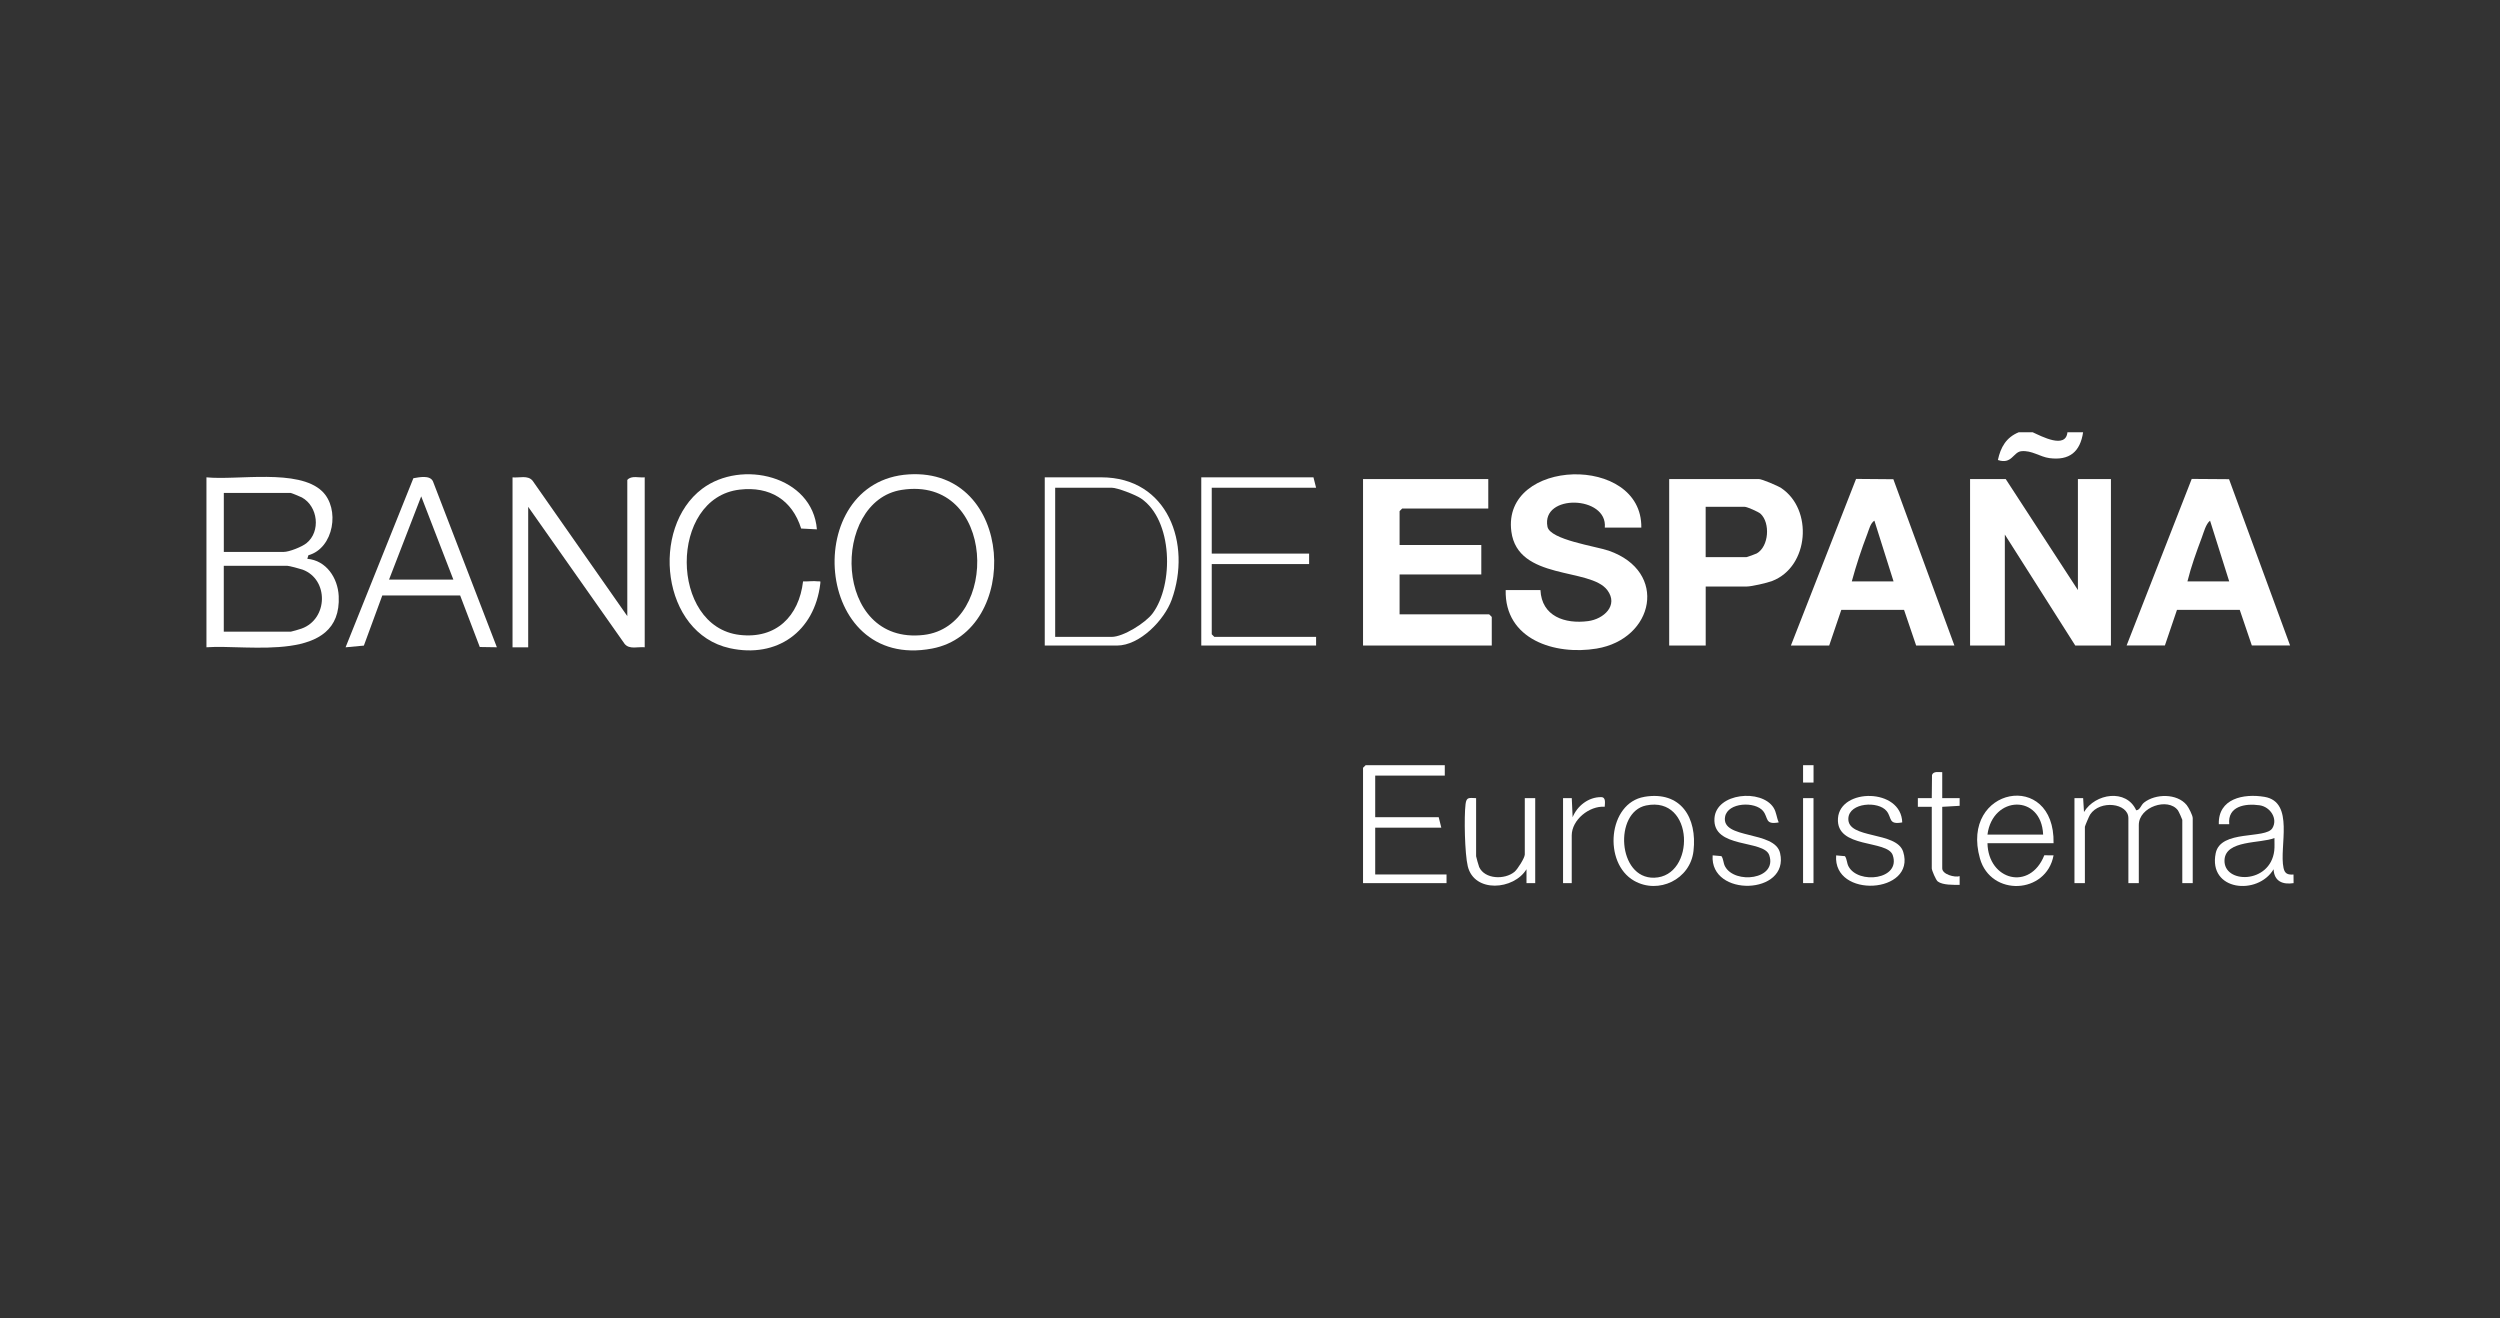 <?xml version="1.0" encoding="UTF-8"?>
<svg id="Capa_1" xmlns="http://www.w3.org/2000/svg" version="1.1" viewBox="0 0 644.94 340.09">
  <rect x="0" y="0" width="644.94" height="340.09" fill="#333333" stroke="none"/>
  <!-- Generator: Adobe Illustrator 29.8.2, SVG Export Plug-In . SVG Version: 2.1.1 Build 3)  -->
  <defs>
    <style>
      .st0 {
        fill: #fff;
      }
    </style>
  </defs>
  <path class="st0" d="M53.25,123.14c7.96.81,23.69-2.3,29.84,3.58,4.69,4.49,3.06,14.69-3.53,16.52l-.28.92c4.88.42,7.87,4.92,8.1,9.6.85,17.48-23.15,12.43-34.12,13.22v-43.84ZM57.74,142.38h15.48c1.39,0,4.67-1.31,5.83-2.24,3.76-3.01,2.99-9.51-1.17-11.81-.35-.19-2.72-1.16-2.87-1.16h-17.27v15.21ZM57.74,162.96h17.27c.2,0,2.35-.64,2.79-.8,6.87-2.48,7.04-12.69.26-15.21-.63-.23-3.5-.99-3.95-.99h-16.38v17Z"/>
  <path class="st0" d="M524.38,111.51c2.32,1.06,8.54,4.38,8.97,0h4.04c-.74,5.04-3.52,7.36-8.71,6.67-2.41-.32-4.55-2.06-7.23-1.78-2.1.22-2.44,3.5-6.04,2.27.71-3.31,2.14-5.83,5.38-7.16h3.59Z"/>
  <polygon class="st0" points="536.05 152.22 536.05 123.59 544.57 123.59 544.57 166.53 535.37 166.53 517.2 137.9 517.2 166.53 508.23 166.53 508.23 123.59 517.43 123.59 536.05 152.22"/>
  <polygon class="st0" points="383.94 123.59 383.94 131.19 361.73 131.19 361.06 131.86 361.06 140.59 382.14 140.59 382.14 148.19 361.06 148.19 361.06 158.48 384.16 158.48 384.84 159.15 384.84 166.53 351.63 166.53 351.63 123.59 383.94 123.59"/>
  <path class="st0" d="M423.42,136.11h-9.42c.8-8.3-16.46-8.79-14.79-.23.66,3.37,12.57,5.06,15.79,6.18,15.46,5.37,11.75,22.8-3.13,25.26-10.73,1.77-23.74-2.33-23.44-15.1h8.97c.31,6.78,6.32,8.8,12.3,8.01,3.99-.52,7.92-4.03,4.95-7.99-4.43-5.9-23.1-2.41-24.76-15.13-2.48-18.97,33.81-20,33.53-1Z"/>
  <path class="st0" d="M462.01,166.53l16.81-42.98,9.62.08,15.75,42.9h-9.87l-3.12-9.19h-16.19s-3.12,9.19-3.12,9.19h-9.87ZM488.49,149.98l-4.94-15.66c-1.01.61-1.39,2.28-1.8,3.35-1.53,3.98-2.91,8.19-4.03,12.31h10.77Z"/>
  <path class="st0" d="M548.61,166.53l16.8-42.98,9.63.07,15.75,42.9h-9.87l-3.12-9.19h-16.19s-3.12,9.19-3.12,9.19h-9.87ZM575.08,149.98l-4.94-15.66c-1.09.86-1.61,2.98-2.13,4.36-1.38,3.68-2.76,7.48-3.7,11.3h10.77Z"/>
  <path class="st0" d="M440.03,151.32v15.21h-9.42v-42.95h23.11c.81,0,4.89,1.74,5.76,2.31,8.3,5.5,7.24,20.28-2.27,23.98-1.35.52-5.33,1.44-6.63,1.44h-10.54ZM440.03,143.72h10.54c.16,0,2.32-.78,2.63-.95,3.15-1.8,3.53-7.88.97-10.24-.55-.5-3.47-1.78-4.05-1.78h-10.1v12.97Z"/>
  <path class="st0" d="M161.83,158.93v-35.12c1.07-1.23,3.01-.5,4.49-.67v43.84c-1.74-.18-3.94.64-5.18-.87l-24.88-35.36v36.24h-4.04v-43.84c1.74.18,3.94-.64,5.18.87l24.43,34.92Z"/>
  <path class="st0" d="M234.43,122.38c27.44-1.71,29.07,40.56,6.03,44.93-30.78,5.85-33.94-43.19-6.03-44.93ZM232.61,126.38c-18.32,2.85-17.83,40.16,5.68,37.42,19.71-2.29,18.79-41.23-5.68-37.42Z"/>
  <path class="st0" d="M128.18,166.98l-4.41-.07-5.06-13.29h-20.09s-4.75,12.93-4.75,12.93l-4.72.44,17.49-43.62c1.54-.26,4.26-.87,5.05.8l16.5,42.83ZM116.96,149.53l-8.3-21.48-8.3,21.48h16.6Z"/>
  <path class="st0" d="M210.74,136.56l-4.06-.21c-2.33-7.42-8.1-10.94-15.86-10.04-18.32,2.13-18.11,35.37,0,37.48,9.42,1.1,15.3-4.83,16.35-13.8,1.21.05,2.64-.17,3.8-.02.66.08.75-.25.64.64-1.49,12.3-11.15,19.28-23.33,16.61-17.69-3.88-20.56-31.04-7.12-41.14,10.12-7.61,28.44-3.33,29.58,10.47Z"/>
  <path class="st0" d="M269.52,166.53v-43.39h14.58c17.22,0,23.35,17.18,18.18,31.55-1.89,5.26-8.23,11.85-14.14,11.85h-18.62ZM272.21,164.3h14.58c2.98,0,8.73-3.61,10.54-6.04,5.54-7.43,5.24-24.12-2.99-29.68-1.35-.91-6.08-2.76-7.55-2.76h-14.58v38.47Z"/>
  <polygon class="st0" points="339.52 125.82 312.6 125.82 312.6 142.82 337.72 142.82 337.72 145.51 312.6 145.51 312.6 163.63 313.27 164.3 339.52 164.3 339.52 166.53 309.9 166.53 309.9 123.14 338.84 123.14 339.52 125.82"/>
  <polygon class="st0" points="372.72 197.4 372.72 200.09 354.77 200.09 354.77 210.82 371.15 210.82 371.82 213.51 354.77 213.51 354.77 225.59 373.17 225.59 373.17 227.82 351.63 227.82 351.63 198.07 352.31 197.4 372.72 197.4"/>
  <path class="st0" d="M535.15,205.9h2.25s.22,3.58.22,3.58c2.89-4.81,10.93-6.07,13.47-.44,1.03-.07,1.18-1.34,2.03-2,2.95-2.32,8.5-2.4,10.99.64.53.65,1.56,2.69,1.56,3.37v16.78h-2.69v-16.33c0-.13-.93-2.18-1.13-2.45-2.53-3.39-10.09-.92-10.09,3.79v14.99h-2.69v-16.78c0-3.86-7.33-4.79-9.88-.9-.24.37-1.34,2.97-1.34,3.14v14.54h-2.69v-21.92Z"/>
  <path class="st0" d="M529.77,217.53h-17.05c.2,9.58,10.98,12.4,14.66,3.11l2.39.02c-1.86,10.06-16.18,10.73-18.99.81-5.22-18.42,19.36-23.01,18.99-3.95ZM512.72,215.3h14.36c-.45-10.53-13.05-10.09-14.36,0Z"/>
  <path class="st0" d="M591.67,225.61l.02,2.22c-2.85.43-5.01-.49-5.16-3.58-4.08,6.85-16.93,5.6-14.93-4.15,1.26-6.14,12.86-3.56,14.62-6.45,1.47-2.42-.52-5.51-3.32-5.91-3.72-.53-8.27.26-7.81,4.88h-2.69c-.2-6.61,6.37-7.96,11.78-7.05,7.86,1.32,3.73,12.93,4.92,18.36.33,1.51,1.11,1.76,2.57,1.68ZM586.75,216.19c-3.57,1.46-12.62.45-12.88,5.66-.31,6.2,11.78,6.26,12.83-2.36.13-1.1.03-2.21.05-3.3Z"/>
  <path class="st0" d="M424.2,205.56c9.45-1.59,13.67,5.42,12.68,13.99-.84,7.32-9.02,11.25-15.32,7.67-8.06-4.59-6.74-20.07,2.64-21.65ZM424.65,207.79c-8.3,1.71-7.39,18.9,2.1,18.64,10.71-.29,10.43-21.22-2.1-18.64Z"/>
  <path class="st0" d="M458.87,212.16c-3.63.67-2.62-1.17-4.02-2.92-2.05-2.56-9.14-2.27-9.82,1.46-1.08,5.92,12.84,3.47,14.19,9.38,2.48,10.81-18.15,11.48-17.4.58l2.27.2c.56.8.45,1.76.93,2.65,2.49,4.66,13.52,3.42,11.41-2.88-1.37-4.09-14.69-1.6-14.14-9.54.45-6.56,12.12-7.62,15.24-2.74.76,1.19.77,2.56,1.34,3.8Z"/>
  <path class="st0" d="M490.73,212.16c-3.63.67-2.62-1.17-4.02-2.92-2.14-2.67-9.62-2.2-9.88,1.84-.35,5.48,12.47,3.27,14.15,8.67,3.37,10.81-18.14,12.15-17.3.92l2.27.2c.56.8.45,1.76.93,2.65,2.49,4.66,13.52,3.42,11.41-2.88-1.37-4.09-14.69-1.6-14.14-9.54.54-7.85,16.33-7.86,16.58,1.06Z"/>
  <path class="st0" d="M380.8,205.9v14.99c0,.14.66,2.51.79,2.79,1.46,3.16,6.57,3.31,9.09,1.25.81-.66,2.68-3.63,2.68-4.49v-14.54h2.69v21.92h-2.25s0-3.58,0-3.58c-3.26,5.37-13.47,6.19-15.15-.77-.78-3.23-.98-12.68-.57-16.03.23-1.91.96-1.58,2.71-1.54Z"/>
  <path class="st0" d="M501.05,199.19v6.71h4.49s0,1.98,0,1.98l-4.49.26v15.88c0,1.53,3.18,2.41,4.49,2.01v2.24c-1.56,0-4.35.1-5.64-.87-.51-.39-1.55-2.89-1.55-3.38v-15.88h-3.59s0-2.24,0-2.24h3.59s.06-5.97.06-5.97c.34-1.04,1.76-.72,2.63-.73Z"/>
  <path class="st0" d="M403.23,205.9h2.25s.22,4.93.22,4.93c1.16-2.91,4.1-5.24,7.38-5.19,1.28.02.93,1.62.9,2.48-3.99-.28-8.51,3.39-8.51,7.4v12.3h-2.24v-21.92Z"/>
  <rect class="st0" x="465.15" y="205.9" width="2.69" height="21.92"/>
  <rect class="st0" x="465.15" y="197.4" width="2.7" height="4.48"/>
</svg>